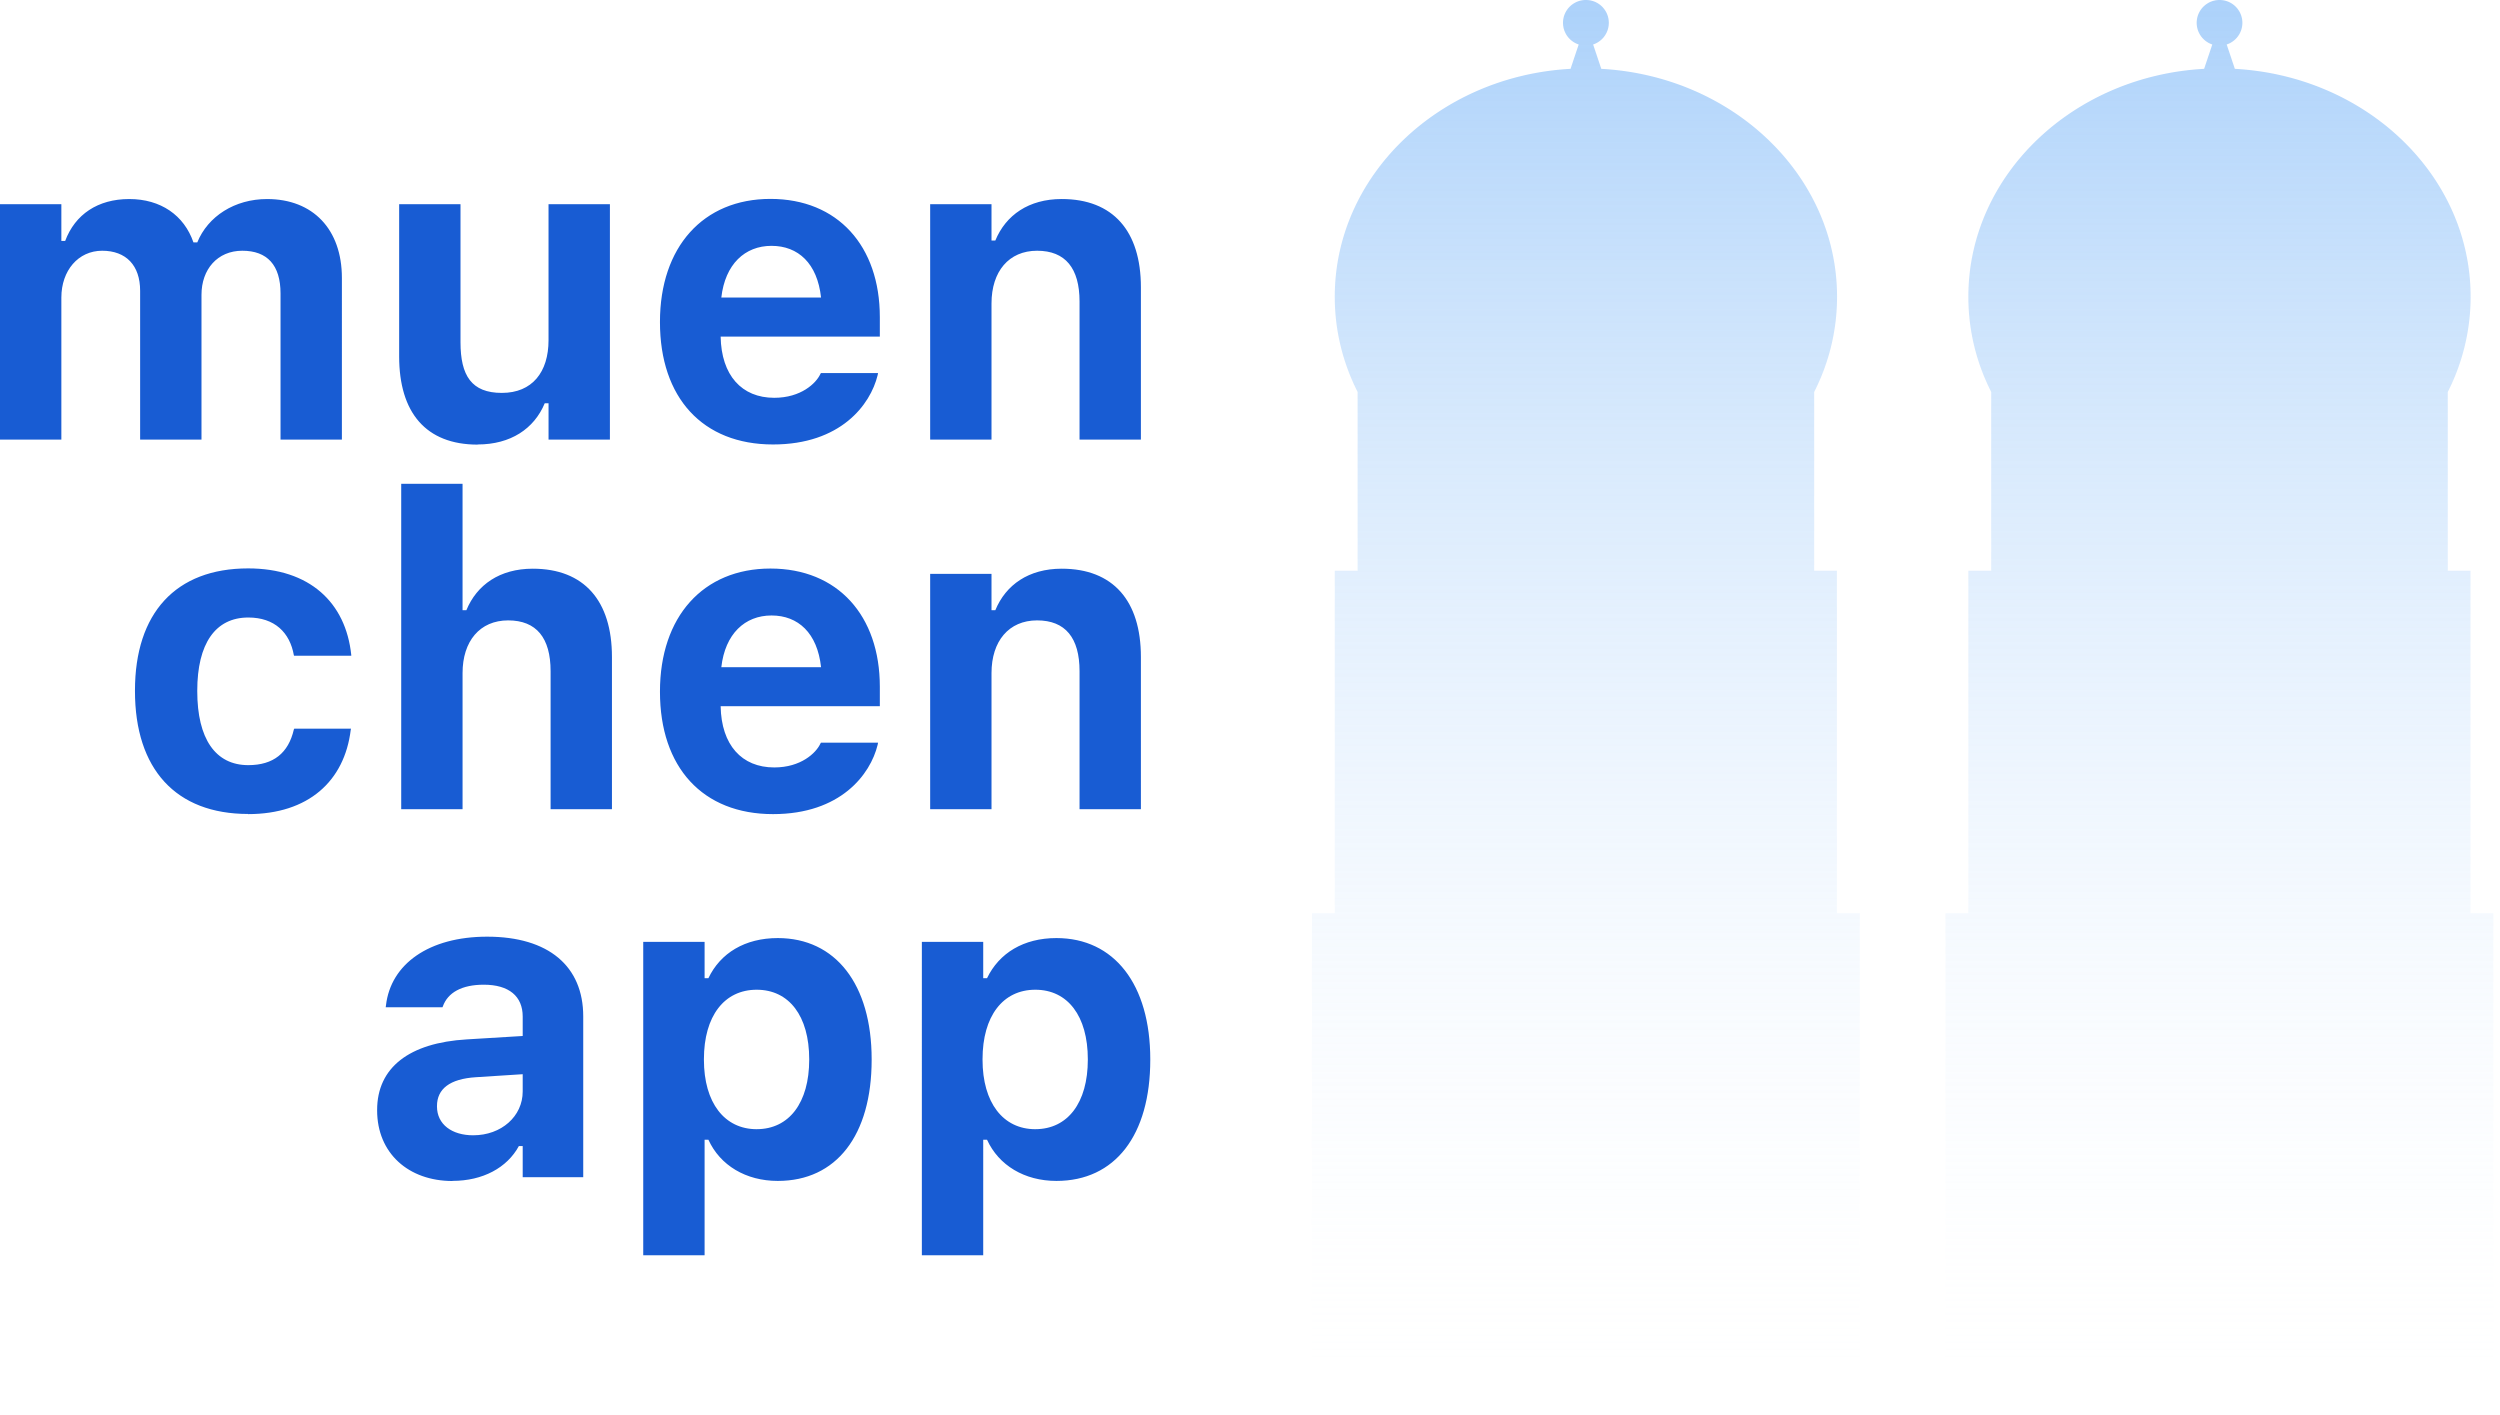 <svg width="136" height="77" viewBox="0 0 136 77" fill="none" xmlns="http://www.w3.org/2000/svg">
    <path d="M0 23.913h3.338v-7.727c0-1.465.918-2.546 2.22-2.546 1.303 0 2.065.8 2.065 2.176v8.097h3.338v-7.875c0-1.384.866-2.398 2.22-2.398 1.355 0 2.08.777 2.08 2.324v7.949h3.338V15.12c0-2.642-1.57-4.292-4.07-4.292-1.762 0-3.22.94-3.798 2.36h-.207c-.51-1.48-1.783-2.36-3.493-2.36s-2.946.836-3.486 2.28h-.207v-1.999H0V23.92v-.007zm25.985.266c1.791 0 3.071-.851 3.649-2.242h.207v1.976h3.338V11.109H29.84v7.401c0 1.732-.888 2.864-2.539 2.864-1.65 0-2.25-.94-2.25-2.76v-7.505h-3.337v8.282c0 3.049 1.45 4.796 4.27 4.796v-.008zm16.068 0c3.678 0 5.299-2.161 5.69-3.767l.023-.118h-3.108l-.037.066c-.23.489-1.044 1.28-2.502 1.28-1.769 0-2.879-1.22-2.916-3.33h8.66v-1.058c0-3.87-2.288-6.432-5.951-6.432-3.664 0-6.01 2.62-6.01 6.69v.016c0 4.107 2.317 6.653 6.15 6.653zm-.082-10.805c1.45 0 2.494.954 2.694 2.812H39.24c.207-1.813 1.28-2.812 2.731-2.812zm8.63 10.539h3.337v-7.409c0-1.732.94-2.864 2.48-2.864s2.309.955 2.309 2.76v7.513h3.338V15.63c0-3.057-1.51-4.803-4.308-4.803-1.79 0-3.041.873-3.611 2.257h-.208v-1.976h-3.337V23.92v-.007zM13.492 44.288c3.279 0 5.247-1.791 5.588-4.582l.015-.066h-3.087l-.022.044c-.296 1.28-1.11 1.94-2.48 1.94-1.783 0-2.775-1.43-2.775-4.027v-.022c0-2.56.985-3.982 2.776-3.982 1.428 0 2.264.814 2.48 2.058l.014.022h3.108v-.037c-.296-2.864-2.272-4.715-5.61-4.715-3.944 0-6.157 2.435-6.157 6.647v.022c0 4.255 2.227 6.69 6.157 6.69l-.007.008zm8.334-.267h3.337v-7.408c0-1.732.94-2.864 2.48-2.864s2.309.954 2.309 2.76v7.512h3.338V35.74c0-3.056-1.51-4.803-4.308-4.803-1.79 0-3.041.873-3.611 2.258h-.208v-6.876h-3.337v17.703zm20.227.267c3.678 0 5.299-2.161 5.69-3.767l.023-.119h-3.108l-.037.067c-.23.488-1.044 1.28-2.502 1.28-1.769 0-2.879-1.221-2.916-3.33h8.66V37.36c0-3.87-2.288-6.431-5.951-6.431-3.664 0-6.01 2.62-6.01 6.69v.015c0 4.108 2.317 6.654 6.15 6.654zm-.082-10.806c1.45 0 2.494.955 2.694 2.813H39.24c.207-1.814 1.28-2.813 2.731-2.813zm8.63 10.54h3.337v-7.41c0-1.731.94-2.863 2.48-2.863s2.309.954 2.309 2.76v7.512h3.338V35.74c0-3.056-1.51-4.803-4.308-4.803-1.79 0-3.041.873-3.611 2.258h-.208v-1.977h-3.337V44.03v-.008zM24.616 64.24c1.643 0 2.968-.71 3.611-1.895h.208v1.695h3.293v-8.748c0-2.731-1.887-4.337-5.225-4.337-3.168 0-5.247 1.487-5.506 3.737l-.015.104h3.086l.022-.044c.267-.755 1.029-1.184 2.228-1.184 1.37 0 2.117.629 2.117 1.731v1.059l-3.042.185c-3.13.185-4.877 1.532-4.877 3.84v.023c0 2.324 1.702 3.841 4.1 3.841v-.007zm-.844-4.049v-.022c0-.932.696-1.48 2.124-1.569l2.539-.163v.94c0 1.347-1.155 2.383-2.694 2.383-1.155 0-1.969-.592-1.969-1.569zm11.22 8.097h3.338V62h.207c.636 1.398 2.043 2.242 3.775 2.242 3.19 0 5.106-2.48 5.106-6.595v-.022c0-4.085-1.968-6.594-5.106-6.594-1.784 0-3.124.814-3.775 2.183h-.207v-1.976h-3.338V68.29zm6.172-6.86c-1.746 0-2.871-1.429-2.871-3.783v-.022c0-2.353 1.11-3.782 2.871-3.782 1.762 0 2.857 1.429 2.857 3.782v.022c0 2.347-1.095 3.782-2.857 3.782zm8.985 6.86h3.338V62h.207c.637 1.398 2.043 2.242 3.775 2.242 3.19 0 5.106-2.48 5.106-6.595v-.022c0-4.085-1.968-6.594-5.106-6.594-1.784 0-3.116.814-3.775 2.183h-.207v-1.976h-3.338V68.29zm6.173-6.86c-1.747 0-2.872-1.429-2.872-3.783v-.022c0-2.353 1.11-3.782 2.872-3.782 1.761 0 2.856 1.429 2.856 3.782v.022c0 2.347-1.095 3.782-2.856 3.782z" fill="#185CD3"/>
    <path d="M99.936 31.047h-1.244v-9.725c.8-1.576 1.244-3.33 1.244-5.18 0-6.602-5.67-12.005-12.826-12.397l-.444-1.325A1.241 1.241 0 0 0 86.274 0a1.241 1.241 0 0 0-.393 2.42l-.444 1.325c-7.157.392-12.826 5.795-12.826 12.397 0 1.85.444 3.604 1.243 5.18v9.725h-1.243v18.628h-1.243V77h29.804V49.675h-1.244V31.047h.008z" fill="url(#kalbq9k0ea)" fill-opacity=".8"/>
    <path d="M134.402 31.047h-1.243v-9.725a11.409 11.409 0 0 0 1.243-5.18c0-6.602-5.669-12.005-12.826-12.397l-.444-1.325A1.241 1.241 0 0 0 120.74 0a1.242 1.242 0 0 0-.392 2.42l-.444 1.325c-7.157.392-12.826 5.795-12.826 12.397 0 1.85.444 3.604 1.243 5.18v9.725h-1.243v18.628h-1.244V77h29.804V49.675h-1.243V31.047h.007z" fill="url(#ep7kep21yb)" fill-opacity=".8"/>
    <defs>
        <linearGradient id="kalbq9k0ea" x1="86.273" y1="0" x2="86.273" y2="77" gradientUnits="userSpaceOnUse">
            <stop stop-color="#97C6F9"/>
            <stop offset="1" stop-color="#fff" stop-opacity="0"/>
        </linearGradient>
        <linearGradient id="ep7kep21yb" x1="120.74" y1="0" x2="120.74" y2="77" gradientUnits="userSpaceOnUse">
            <stop stop-color="#97C6F9"/>
            <stop offset="1" stop-color="#fff" stop-opacity="0"/>
        </linearGradient>
    </defs>
</svg>
